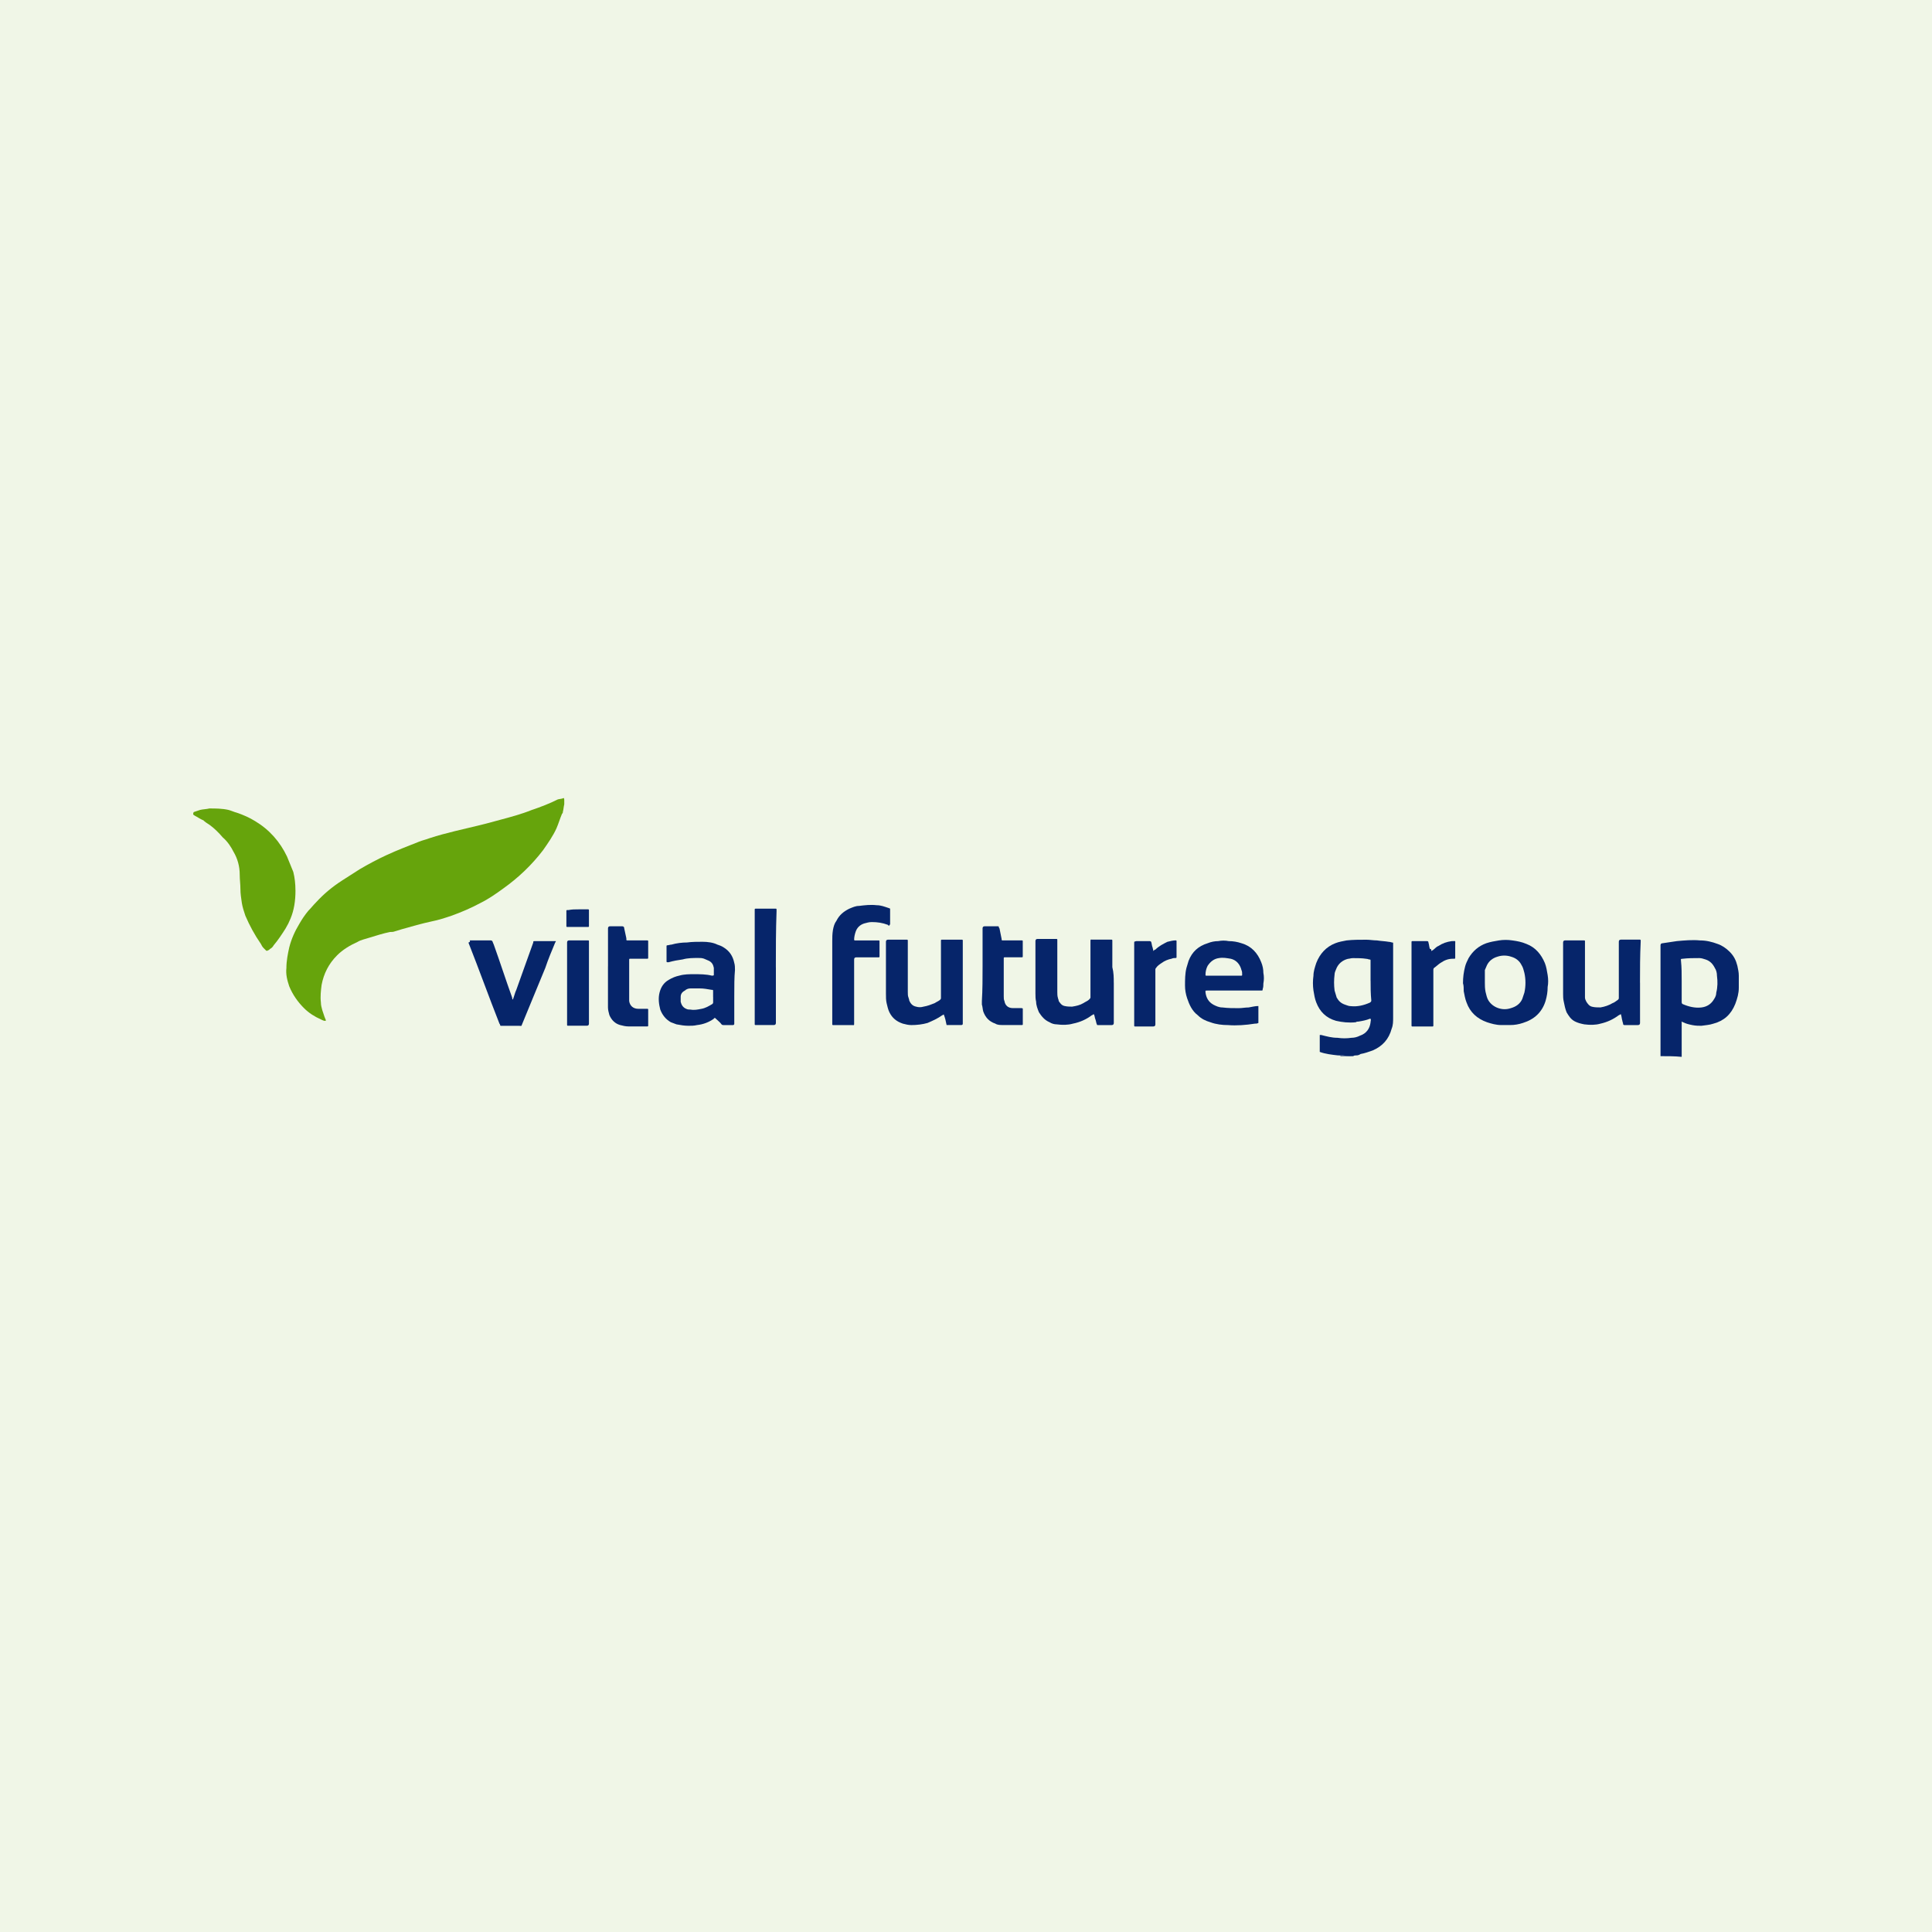 <?xml version="1.0" encoding="UTF-8"?><svg id="Layer_1" xmlns="http://www.w3.org/2000/svg" viewBox="0 0 500 500"><defs><style>.cls-1{opacity:.1;}.cls-1,.cls-2{fill:#66a40c;}.cls-3{fill:#06256a;}</style></defs><rect class="cls-1" x="0" y="0" width="500" height="500"/><g><g><path class="cls-2" d="M145.85,206.5c.18,.18,.18,.37,.18,.55v1.1c-.18,.73-.18,1.28-.37,2.01,0,.18,0,.37-.18,.37-.55,1.28-.91,2.56-1.46,3.83-.91,2.01-2.19,3.83-3.47,5.66-2.92,3.83-6.39,7.12-10.22,9.86-2.01,1.46-3.83,2.74-6.02,3.83-2.37,1.28-4.93,2.37-7.49,3.29-1.64,.55-3.29,1.1-5.11,1.46-2.56,.55-5.11,1.28-7.67,2.01-.55,.18-1.28,.37-1.83,.55-.37,.18-.91,.18-1.28,.18-1.83,.37-3.47,.91-5.29,1.46-1.1,.37-2.19,.55-3.1,1.1-2.01,.91-3.83,2.01-5.29,3.47-2.19,2.19-3.47,4.75-4.02,7.67-.18,1.46-.37,2.92-.18,4.56,0,.73,.18,1.28,.37,2.01,.18,.55,.37,1.1,.55,1.64,.18,.37,.18,.55,.37,.91q0,.18-.18,.18c-.37,0-.73-.18-1.1-.37-1.64-.73-3.1-1.64-4.38-2.92-1.64-1.64-2.92-3.47-3.83-5.66-.55-1.64-.91-3.1-.73-4.75,0-1.83,.37-3.65,.73-5.29,.55-2.19,1.46-4.2,2.56-6.02,.73-1.28,1.46-2.37,2.37-3.47,.73-.73,1.28-1.46,2.01-2.19,2.01-2.19,4.2-4.02,6.75-5.66,1.46-.91,3.1-2.01,4.56-2.92,2.19-1.28,4.56-2.56,6.94-3.65,2.74-1.28,5.66-2.37,8.4-3.47,.91-.37,1.83-.55,2.74-.91,2.19-.73,4.38-1.28,6.57-1.83,3.83-.91,7.85-1.83,11.68-2.92,2.74-.73,5.48-1.46,8.22-2.56,2.19-.73,4.56-1.64,6.75-2.74,.91-.18,1.28-.18,1.46-.37h0Z"/><path class="cls-2" d="M76.47,230.42c0,2.74-.37,5.11-1.28,7.3-.37,.91-.73,1.64-1.28,2.56-.91,1.46-2.01,3.1-3.1,4.38-.18,.37-.55,.73-.91,.91-.18,.18-.37,.37-.55,.37-.18,.18-.37,.18-.55,0s-.37-.37-.55-.55c-.37-.37-.55-.73-.73-1.1-1.64-2.37-2.92-4.75-4.02-7.3-.37-1.1-.73-2.19-.91-3.29-.18-1.28-.37-2.37-.37-3.65s-.18-2.37-.18-3.65c0-2.19-.55-4.2-1.64-6.02-.55-1.1-1.46-2.56-2.74-3.65-1.1-1.28-2.19-2.37-3.47-3.29-.55-.37-.91-.55-1.28-.91,0,0-.18,0-.18-.18-.91-.37-1.64-.91-2.37-1.28-.18-.18-.37-.18-.37-.37q0-.37,.18-.55c.55-.18,1.1-.37,1.64-.55,.73-.18,1.64-.18,2.37-.37,1.64,0,3.29,0,4.93,.37,.73,.18,1.46,.55,2.19,.73,1.64,.55,3.29,1.28,4.75,2.19,3.65,2.19,6.39,5.29,8.22,9.13,.55,1.28,1.1,2.74,1.64,4.02,.37,1.46,.55,3.1,.55,4.75Z"/></g><g><path class="cls-3" d="M429.74,273.32v-28.66q0-.55,.55-.55c1.28-.18,2.37-.37,3.65-.55,2.01-.18,4.02-.37,6.02-.18,1.64,0,3.1,.37,4.56,.91,1.1,.37,2.19,1.1,3.1,2.01,1.1,1.1,1.64,2.19,2.01,3.65,.18,.91,.37,1.64,.37,2.56v3.1c0,1.46-.37,2.74-.91,4.2-1.1,2.74-2.92,4.38-5.66,5.11-1.1,.37-2.01,.37-3.1,.55-.73,0-1.46,0-2.37-.18s-1.64-.37-2.37-.73c-.18,0-.18-.18-.37-.18v9.13c-1.83-.18-3.65-.18-5.48-.18Zm5.48-19.53v5.48c0,.18,0,.37,.18,.55,1.64,.73,3.29,1.1,4.93,.91,1.46-.18,2.56-.91,3.29-2.19,.37-.55,.55-1.1,.55-1.64,.37-1.46,.37-2.92,.18-4.38,0-.73-.18-1.46-.55-2.01-.55-1.1-1.28-1.83-2.37-2.19-.55-.18-1.1-.37-1.64-.37-1.46,0-2.92,0-4.38,.18-.55,0-.37,.18-.37,.55,.18,1.64,.18,3.47,.18,5.11Z"/><path class="cls-3" d="M347.03,273.32h0c-.37-.18-.55-.18-.73-.18h4.02v.18h-3.29Z"/><path class="cls-3" d="M350.87,273.14c-1.1,.18-2.19,.18-3.29,0h-1.28c-1.64-.18-3.29-.37-4.75-.91v-4.38h.37c1.46,.37,2.74,.73,4.2,.73,1.28,.18,2.37,.18,3.65,0,.73,0,1.46-.18,2.19-.55,1.64-.55,2.56-1.83,2.74-3.47,0-.37,.18-.55,0-.91h-.18c-.91,.37-1.83,.55-2.92,.73-.18,0-.55,0-.73,.18-1.83,.18-3.47,0-5.11-.37-2.56-.73-4.2-2.37-5.11-4.75-.37-.91-.55-2.01-.73-3.1-.18-1.28-.18-2.56,0-3.83,0-1.1,.37-2.19,.73-3.29,.91-2.37,2.56-4.2,4.93-5.11,.91-.37,2.01-.55,2.92-.73,1.64-.18,3.29-.18,5.11-.18,.91,0,1.83,.18,2.74,.18,1.1,.18,2.01,.18,3.1,.37,.37,0,.73,.18,.91,.18s.18,0,.18,.18v19.17c0,1.1,0,2.01-.37,2.92-.73,2.74-2.37,4.56-4.93,5.66-1.1,.37-2.01,.73-3.1,.91-.55,.37-.91,.37-1.28,.37Zm3.83-19.35v-5.29q0-.18-.18-.18c-.37,0-.55-.18-.91-.18-1.1-.18-2.37-.18-3.47-.18-.55,0-.91,.18-1.28,.18-1.46,.37-2.56,1.28-3.1,2.74-.18,.37-.37,.91-.37,1.28-.18,1.46-.18,2.74,0,4.2,.18,.55,.37,1.28,.55,1.83,.55,.91,1.1,1.46,2.19,1.83,.55,.18,.91,.37,1.46,.37,1.64,.18,3.29-.18,4.93-.91,.18-.18,.37-.18,.37-.55-.18-1.83-.18-3.47-.18-5.11Z"/><path class="cls-3" d="M190.03,257.62v7.3q0,.37-.37,.37h-2.37c-.18,0-.37,0-.55-.18-.37-.55-.91-.91-1.46-1.46l-.18-.18h-.18s-.18,0-.18,.18c-1.28,.91-2.74,1.46-4.38,1.64-.73,.18-1.46,.18-2.19,.18-1.1,0-2.01-.18-3.1-.37-.55-.18-.91-.37-1.46-.55-1.28-.73-2.19-1.83-2.74-3.29-.37-1.46-.55-2.92-.18-4.38,.37-1.46,1.1-2.56,2.37-3.29,.91-.55,1.83-.91,2.74-1.1,1.28-.37,2.56-.37,3.83-.37,1.46,0,3.1,0,4.56,.37h.18q.37,0,.37-.18v-1.83c-.18-.91-.55-1.46-1.28-1.83-.37-.18-.91-.37-1.28-.55-.55-.18-.91-.18-1.46-.18-1.28,0-2.74,0-4.02,.37-1.28,.18-2.37,.37-3.65,.73h-.37s-.18,0-.18-.18v-4.02s0-.18,.18-.18c.37,0,.73-.18,1.1-.18,1.28-.37,2.74-.55,4.02-.55,1.28-.18,2.74-.18,4.02-.18s2.74,.18,3.83,.73c.55,.18,1.1,.37,1.64,.73,1.46,.91,2.37,2.19,2.74,4.02,.18,.55,.18,1.28,.18,1.83-.18,1.83-.18,4.2-.18,6.57Zm-5.48,.37h0v-1.64q0-.18-.18-.18h-.18c-1.1-.18-2.01-.37-3.1-.37h-2.37c-.55,0-1.1,.18-1.46,.55-.73,.37-1.1,.91-1.1,1.64v1.28c.18,.73,.55,1.46,1.46,1.83,.37,.18,.73,.18,1.1,.18,.91,.18,1.83,0,2.74-.18,1.1-.18,2.01-.73,2.92-1.28q.18-.18,.18-.37v-1.46Z"/><path class="cls-3" d="M325.67,260.36v4.38c-.37,.18-.55,.18-.91,.18-2.37,.37-4.75,.55-6.94,.37-1.46,0-3.1-.18-4.56-.73-1.28-.37-2.37-.91-3.29-1.83-1.46-1.1-2.19-2.74-2.74-4.38-.37-1.1-.55-2.19-.55-3.29,0-1.46,0-3.1,.37-4.56,.18-.55,.37-1.28,.55-1.83,.91-2.37,2.56-3.83,4.93-4.56,.91-.37,1.83-.55,2.74-.55,.91-.18,1.83-.18,2.74,0,1.1,0,2.19,.18,3.29,.55,2.56,.73,4.2,2.56,5.11,4.93,.37,.91,.55,1.83,.55,2.74,.18,.91,.18,1.83,0,2.74,0,.55,0,.91-.18,1.46,0,.18,0,.37-.18,.37h-14.06c-.73,0-.55,0-.55,.55,.18,1.28,.73,2.37,2.01,3.1,.73,.37,1.46,.73,2.37,.73,1.46,.18,2.74,.18,4.2,.18,.91,0,1.64-.18,2.56-.18,1.1-.18,1.64-.37,2.56-.37h0Zm-8.76-7.85h4.38q.18,0,.18-.18c0-.55,0-.91-.18-1.28-.37-1.46-1.28-2.56-2.74-2.92-1.1-.18-2.01-.37-3.1-.18-1.28,.18-2.19,.91-2.92,2.01-.37,.73-.55,1.46-.55,2.37q0,.18,.18,.18h.37c1.64,0,3.1,0,4.38,0Z"/><path class="cls-3" d="M378.62,254.51c0-1.64,.18-2.92,.55-4.38,.18-.73,.55-1.46,.91-2.19,1.1-1.83,2.56-3.1,4.56-3.83,1.1-.37,2.19-.55,3.29-.73s2.37-.18,3.47,0c1.28,.18,2.37,.37,3.65,.91,2.37,.91,3.83,2.74,4.75,4.93,.37,.91,.55,2.01,.73,3.1,.18,1.1,.18,2.19,0,3.1,0,1.28-.18,2.37-.55,3.65-.91,2.92-2.92,4.75-5.84,5.66-1.1,.37-2.19,.55-3.29,.55h-2.37c-1.28,0-2.56-.37-3.65-.73-2.56-.91-4.38-2.56-5.29-5.11-.37-.91-.55-2.01-.73-2.92,0-.73,0-1.46-.18-2.01Zm5.66-.18c0,.73,0,1.46,.18,2.37,.18,.73,.37,1.64,.73,2.19,.55,.91,1.46,1.64,2.56,2.01,1.1,.37,2.19,.37,3.29,0,1.28-.37,2.37-1.1,2.92-2.37,.18-.55,.37-1.1,.55-1.64,.37-1.64,.37-3.47,0-5.11-.18-.73-.37-1.46-.73-2.01-.55-1.1-1.46-1.83-2.74-2.19-1.1-.37-2.37-.37-3.47,0-1.28,.37-2.19,1.1-2.74,2.19-.18,.37-.37,.91-.55,1.28,0,1.1,0,2.19,0,3.29Z"/><path class="cls-3" d="M288.25,254.33v10.41q0,.55-.55,.55h-3.65q-.18,0-.18-.18c-.18-.37-.18-.73-.37-1.28-.18-.37-.18-.91-.37-1.28,0,0-.18-.18-.18,0-.18,0-.18,.18-.37,.18-1.46,1.1-3.1,1.83-4.93,2.19-1.28,.37-2.74,.37-4.2,.18-.55,0-1.28-.18-1.83-.55-1.28-.55-2.01-1.46-2.74-2.56-.37-.91-.73-1.83-.73-2.74-.18-.73-.18-1.46-.18-2.19v-13.51q0-.55,.55-.55h4.93s.18,0,.18,.18v13.51c0,.55,0,1.1,.18,1.64,0,.18,.18,.37,.18,.73,.37,.55,.73,1.1,1.46,1.28s1.46,.18,2.01,.18c1.1-.18,2.01-.37,2.92-.91,.55-.37,1.1-.55,1.46-.91,.18-.18,.37-.37,.37-.55v-14.42c0-.73,0-.55,.55-.55h4.93s.18,0,.18,.18v6.94c.37,1.46,.37,2.74,.37,4.02Z"/><path class="cls-3" d="M424.44,254.33v10.41q0,.55-.55,.55h-3.47q-.37,0-.37-.37c0-.18-.18-.55-.18-.73-.18-.55-.18-1.1-.37-1.64q0-.18-.18,0c-.18,0-.18,.18-.37,.18-1.46,1.1-3.1,1.83-4.75,2.19-1.28,.37-2.74,.37-4.2,.18-.91-.18-1.64-.37-2.37-.73-1.1-.55-1.64-1.46-2.19-2.37-.37-.91-.55-1.83-.73-2.74-.18-.73-.18-1.46-.18-2.01v-13.33q0-.55,.55-.55h4.93q.18,0,.18,.18v14.61c0,.37,.18,.73,.37,1.1,.37,.55,.73,1.1,1.46,1.28,.73,.18,1.46,.18,2.19,.18,1.1-.18,2.19-.55,3.1-1.1,.55-.18,.91-.55,1.46-.91q.18-.18,.18-.37v-14.61q0-.55,.55-.55h4.93q.18,0,.18,.18v.37c-.18,3.65-.18,7.12-.18,10.59Z"/><path class="cls-3" d="M244.98,265.29c-.18-.91-.37-1.83-.73-2.74-.18,0-.18,.18-.37,.18-1.28,.91-2.56,1.46-3.83,2.01-1.28,.37-2.74,.55-4.2,.55-.73,0-1.46-.18-2.19-.37-1.64-.55-2.74-1.46-3.47-2.92-.37-.73-.55-1.64-.73-2.37s-.18-1.64-.18-2.56v-13.33q0-.55,.55-.55h4.93q.18,0,.18,.18v13.33c0,.55,0,1.1,.18,1.46,0,.18,.18,.37,.18,.73,.37,.91,.91,1.46,1.83,1.64,.55,.18,1.28,.18,1.83,0,1.1-.18,2.01-.55,2.92-.91,.55-.37,1.1-.55,1.46-.91q.18-.18,.18-.37v-14.97q0-.18,.18-.18h5.29s.18,0,.18,.18v21.54q0,.37-.37,.37h-3.83q.18,0,0,0Z"/><path class="cls-3" d="M230.19,239.54c-.18,0-.37,0-.37-.18-1.46-.55-2.74-.73-4.2-.73-.73,0-1.28,.18-2.01,.37-1.1,.37-1.83,1.1-2.19,2.19-.18,.55-.37,1.28-.37,2.01q0,.18,.18,.18h6.21s.18,0,.18,.18v4.02s0,.18-.18,.18h-5.84q-.55,0-.55,.55v16.43c0,.73,0,.55-.55,.55h-4.93s-.18,0-.18-.18v-21.54c0-.91,0-1.83,.18-2.92,.18-.91,.37-1.64,.91-2.37,.73-1.46,1.83-2.37,3.29-3.1,.91-.37,1.64-.73,2.56-.73,1.46-.18,2.92-.37,4.56-.18,1.1,0,2.01,.37,3.1,.73,.37,.18,.37,0,.37,.37v3.83q-.18,.18-.18,.37Z"/><path class="cls-3" d="M121.57,243.38h5.48q.18,0,.37,.18c.18,.37,.18,.55,.37,.91,1.64,4.56,3.1,9.13,4.75,13.69,0,.18,0,.37,.18,.55,.37-.91,.55-1.83,.91-2.56,1.46-4.02,2.92-8.22,4.38-12.23v-.18c0-.18,.18-.18,.37-.18h5.48q0,.18-.18,.37c-.91,2.19-1.83,4.38-2.56,6.57-2.01,4.93-4.02,9.68-6.02,14.61-.18,.55-.18,.37-.73,.37h-4.75q-.18,0-.18-.18t-.18-.37c-2.74-6.94-5.29-14.06-8.03-20.99,.55-.18,.37-.37,.37-.55Z"/><path class="cls-3" d="M254.29,250.13v-9.86q0-.55,.55-.55h3.47q.18,0,.18,.18t.18,.37c.18,.91,.37,1.83,.55,2.74v.18s0,.18,.18,.18h5.11q.18,0,.18,.18v4.02q0,.18-.18,.18h-4.56q-.18,0-.18,.18v9.86c0,.55,0,.91,.18,1.28,.18,1.1,.91,1.83,2.19,1.83h2.19q.37,0,.37,.18v4.02s0,.18-.18,.18h-4.93c-.73,0-1.46,0-2.01-.37-1.64-.55-2.56-1.64-3.1-3.1-.18-.55-.18-1.28-.37-1.83v-.91c.18-2.92,.18-6.02,.18-8.95Z"/><path class="cls-3" d="M157.35,250.13v-9.86q0-.55,.55-.55h3.1q.55,0,.55,.55c.18,.91,.37,1.64,.55,2.56v.37q0,.18,.18,.18h5.29s.18,0,.18,.18v4.38s0,.18-.18,.18h-4.56q-.18,0-.18,.18v10.77h0c.18,1.28,1.1,2.01,2.37,2.01h2.37s.18,0,.18,.18v4.2s0,.18-.18,.18h-4.93c-.73,0-1.46-.18-2.19-.37-1.28-.37-2.19-1.28-2.74-2.56-.18-.73-.37-1.28-.37-2.01v-1.28c0-3.29,0-6.21,0-9.31Z"/><path class="cls-3" d="M200.8,250.31v14.42q0,.55-.55,.55h-4.75s-.18,0-.18-.18v-29.76q0-.18,.18-.18h5.29s.18,0,.18,.18v.55c-.18,4.93-.18,9.68-.18,14.42Z"/><path class="cls-3" d="M370.4,246.12c.18,0,.18-.18,.37-.18,.55-.37,.91-.91,1.46-1.1,1.1-.73,2.19-1.1,3.47-1.28h.18c.91,0,.73-.18,.73,.73v3.65s0,.18-.18,.18h-.37c-1.28,0-2.19,.37-3.29,1.1-.55,.37-1.1,.91-1.64,1.28-.18,.18-.18,.37-.18,.55v14.42q0,.18-.18,.18h-5.29s-.18,0-.18-.18v-21.73q0-.18,.18-.18h3.83q.37,0,.37,.37c.18,.55,.18,1.1,.37,1.64,.37,0,.37,.18,.37,.55Z"/><path class="cls-3" d="M298.47,246.12c.18-.18,.37-.37,.55-.37,.91-.91,2.01-1.46,3.1-2.01,.73-.18,1.46-.37,2.19-.37q.18,0,.18,.18v4.2q0,.18-.18,.18c-.37,0-.73,0-1.1,.18-.91,.18-1.83,.55-2.56,1.1-.55,.37-1.1,.73-1.46,1.28q-.18,.18-.18,.37v14.24q0,.55-.55,.55h-4.75s-.18,0-.18-.18v-21.36c0-.55,0-.37,.55-.55h3.47q.18,0,.37,.18c.18,.55,.18,1.1,.37,1.46,0,.18,.18,.55,.18,.91Z"/><path class="cls-3" d="M146.76,254.33v-10.41q0-.55,.55-.55h4.93s.18,0,.18,.18v21.36q0,.55-.55,.55h-4.93s-.18,0-.18-.18v-10.95Z"/><path class="cls-3" d="M149.68,235.34h2.56q.18,0,.18,.18v4.2s0,.18-.18,.18h-5.48q-.18,0-.18-.18v-4.02s0-.18,.18-.18h.37c.91-.18,1.64-.18,2.56-.18Z"/></g></g></svg>